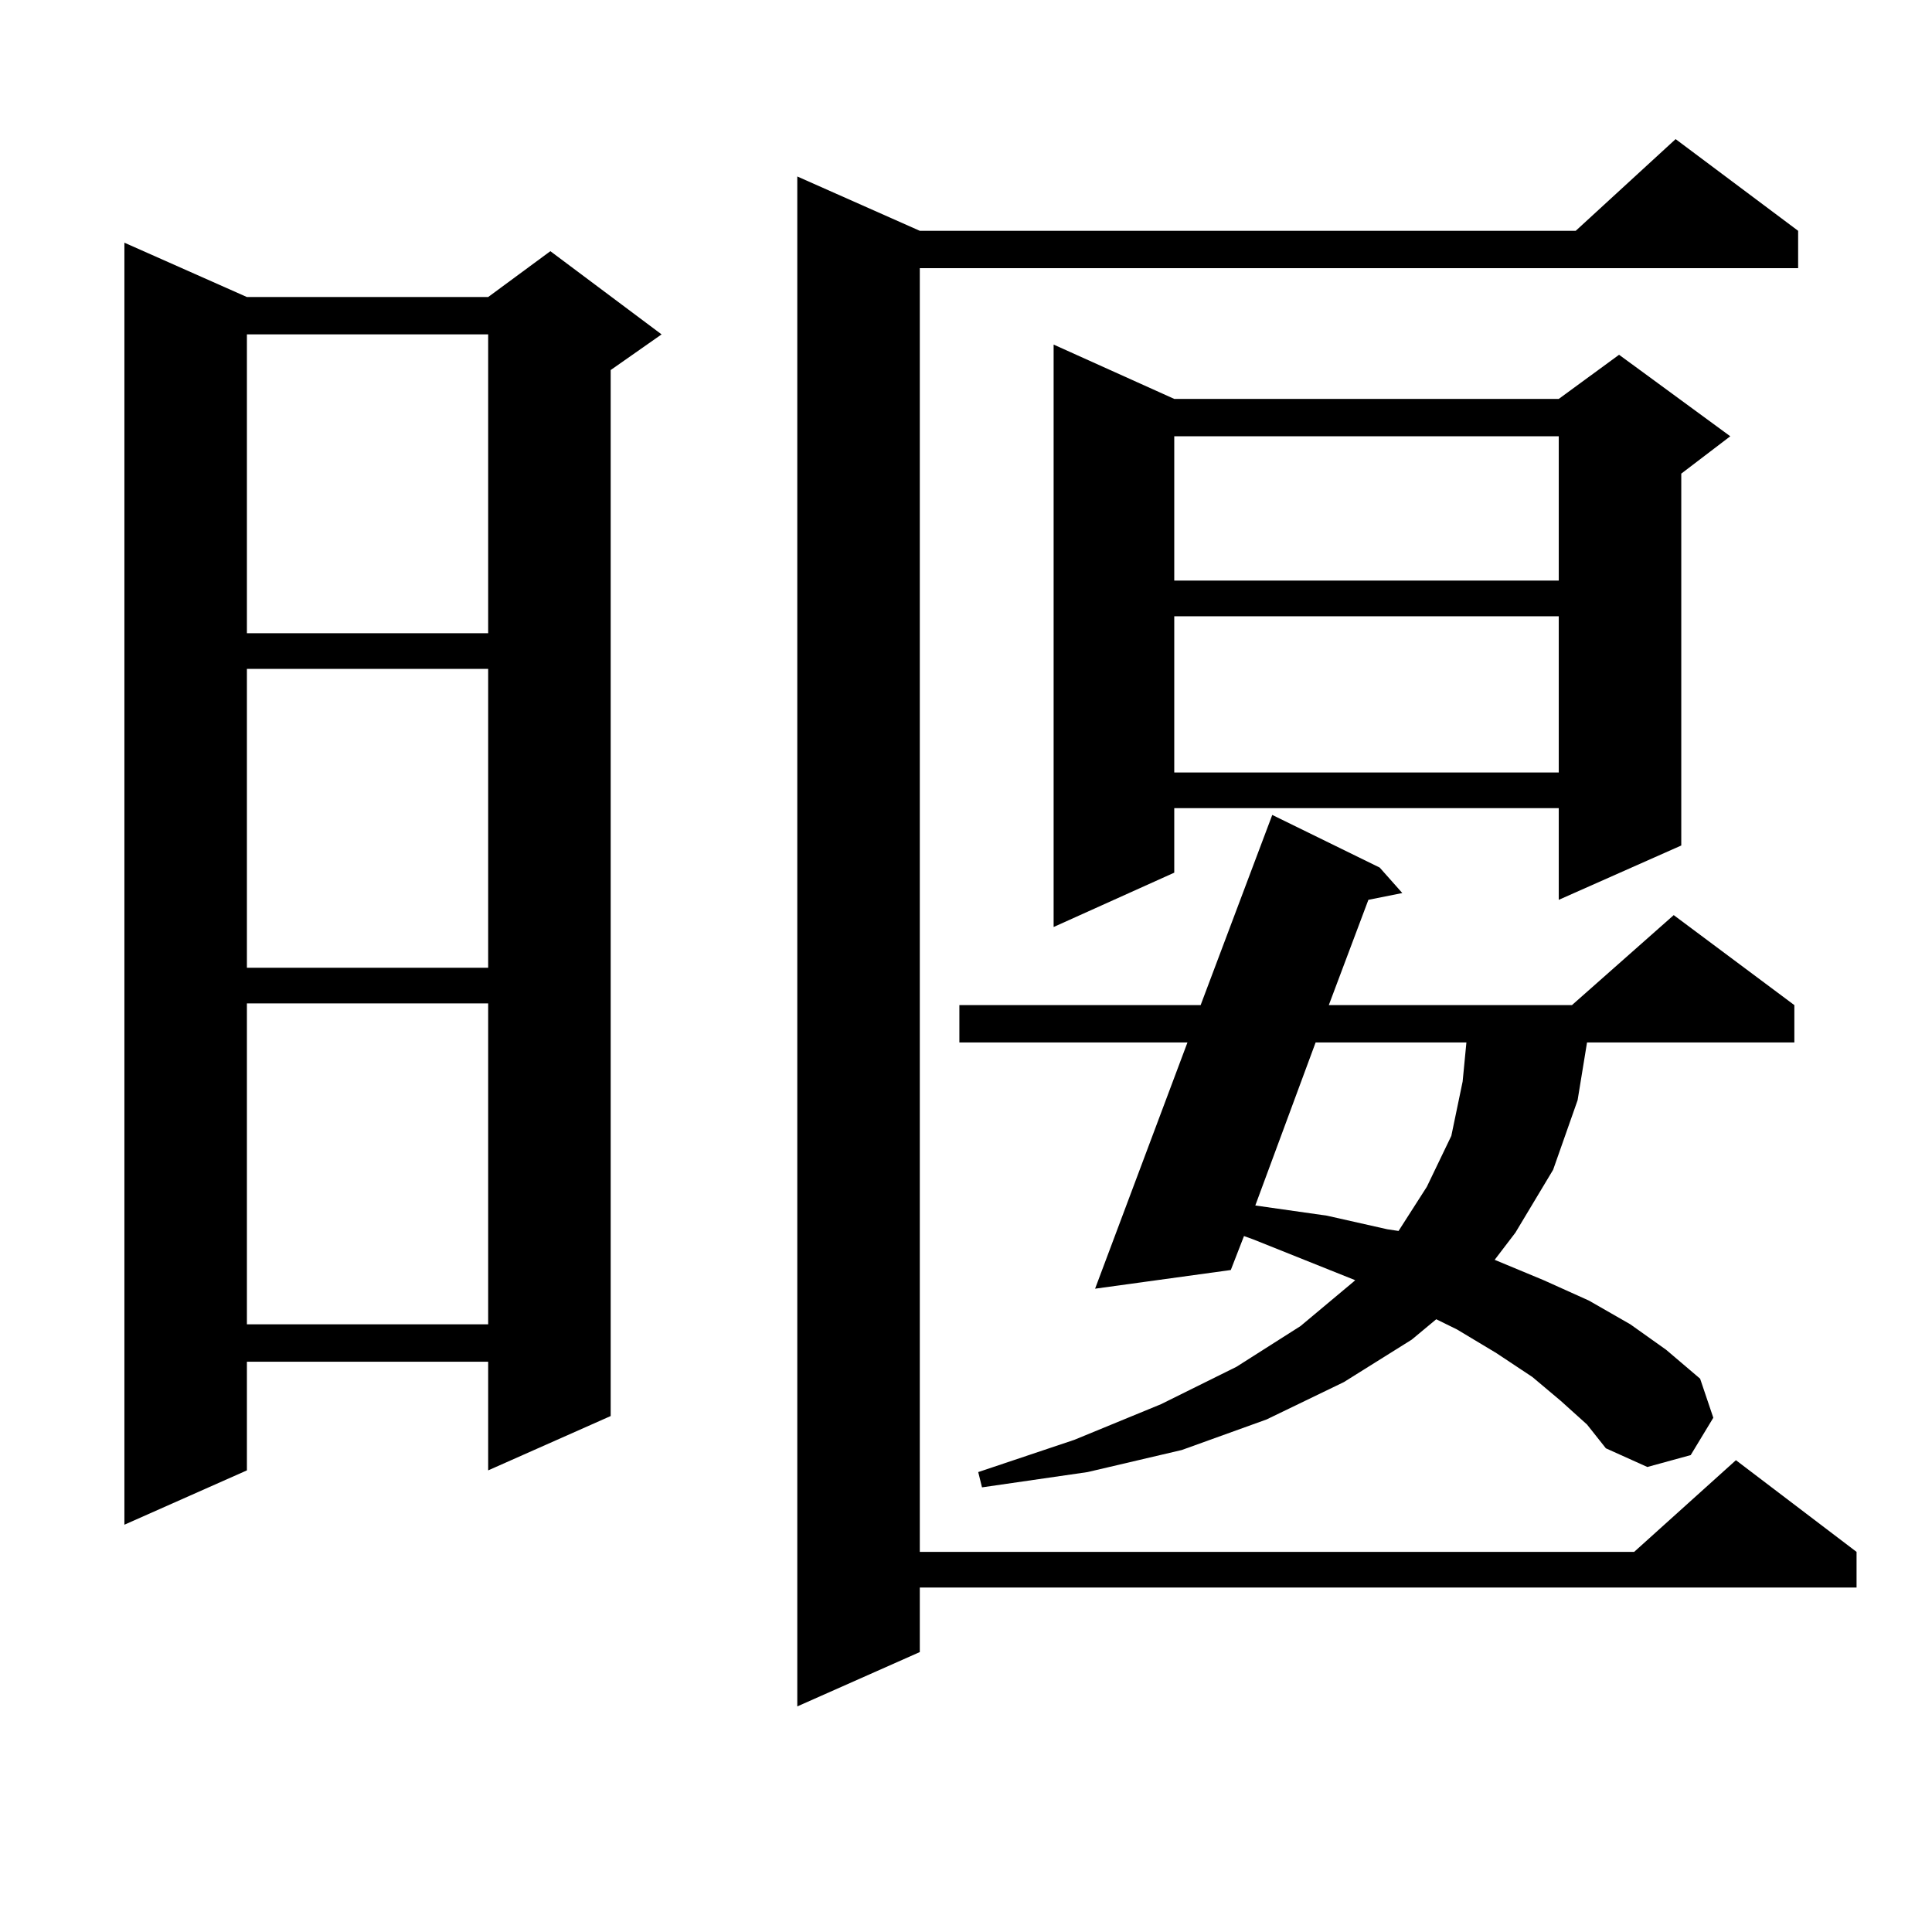 <?xml version="1.0" encoding="utf-8"?>
<!-- Generator: Adobe Illustrator 16.0.0, SVG Export Plug-In . SVG Version: 6.00 Build 0)  -->
<!DOCTYPE svg PUBLIC "-//W3C//DTD SVG 1.1//EN" "http://www.w3.org/Graphics/SVG/1.1/DTD/svg11.dtd">
<svg version="1.1" id="图层_1" xmlns="http://www.w3.org/2000/svg" xmlns:xlink="http://www.w3.org/1999/xlink" x="0px" y="0px"
	 width="1000px" height="1000px" viewBox="0 0 1000 1000" enable-background="new 0 0 1000 1000" xml:space="preserve">
<path d="M127.802,153.742h124.875l32.194-23.73l57.56,43.066l-26.341,18.457v541.406l-63.413,28.125v-56.25H127.802v56.25
	l-63.413,28.125V125.617L127.802,153.742z M127.802,173.078v154.688h124.875V173.078H127.802z M127.802,346.223V500.91h124.875
	V346.223H127.802z M127.802,519.367V685.48h124.875V519.367H127.802z M930.709,119.465v19.336H476.086v664.453h369.747
	l52.682-47.461l62.438,47.461v18.457H476.086v33.398l-63.413,28.125V91.34l63.413,28.125H815.59l51.706-47.461L930.709,119.465z
	 M807.786,725.031l-14.634-12.305l-18.536-12.305l-20.487-12.305l-10.731-5.273l-12.683,10.547l-35.121,21.973l-39.999,19.336
	l-43.901,15.82l-48.779,11.426l-54.633,7.91l-1.951-7.91l49.755-16.699l44.877-18.457l39.023-19.336l33.17-21.094l27.316-22.852
	l0.976-0.879l-52.682-21.094l-4.878-1.758l-6.829,17.578l-70.242,9.668l47.804-127.441H496.574v-19.336h124.875l37.072-98.438
	l55.608,27.246l11.707,13.184l-17.561,3.516l-20.487,54.492h125.851l52.682-46.582l62.438,46.582v19.336H821.444l-4.878,29.883
	L803.883,605.5l-19.512,32.52l-10.731,14.063l25.365,10.547l23.414,10.547l21.463,12.305l18.536,13.184l17.561,14.941l6.829,20.215
	l-11.707,19.336l-22.438,6.152l-21.463-9.668l-9.756-12.305L807.786,725.031z M607.791,206.477h199.02l31.219-22.852l57.56,42.188
	l-25.365,19.336v192.48l-63.413,28.125v-47.461h-199.02v33.398l-62.438,28.125V178.352L607.791,206.477z M607.791,225.813v74.707
	h199.02v-74.707H607.791z M607.791,318.977v80.859h199.02v-80.859H607.791z M680.959,539.582l-31.219,84.375l37.072,5.273
	l31.219,7.031l5.854,0.879l14.634-22.852l12.683-26.367l5.854-28.125l1.951-20.215H680.959z"/>
</svg>
